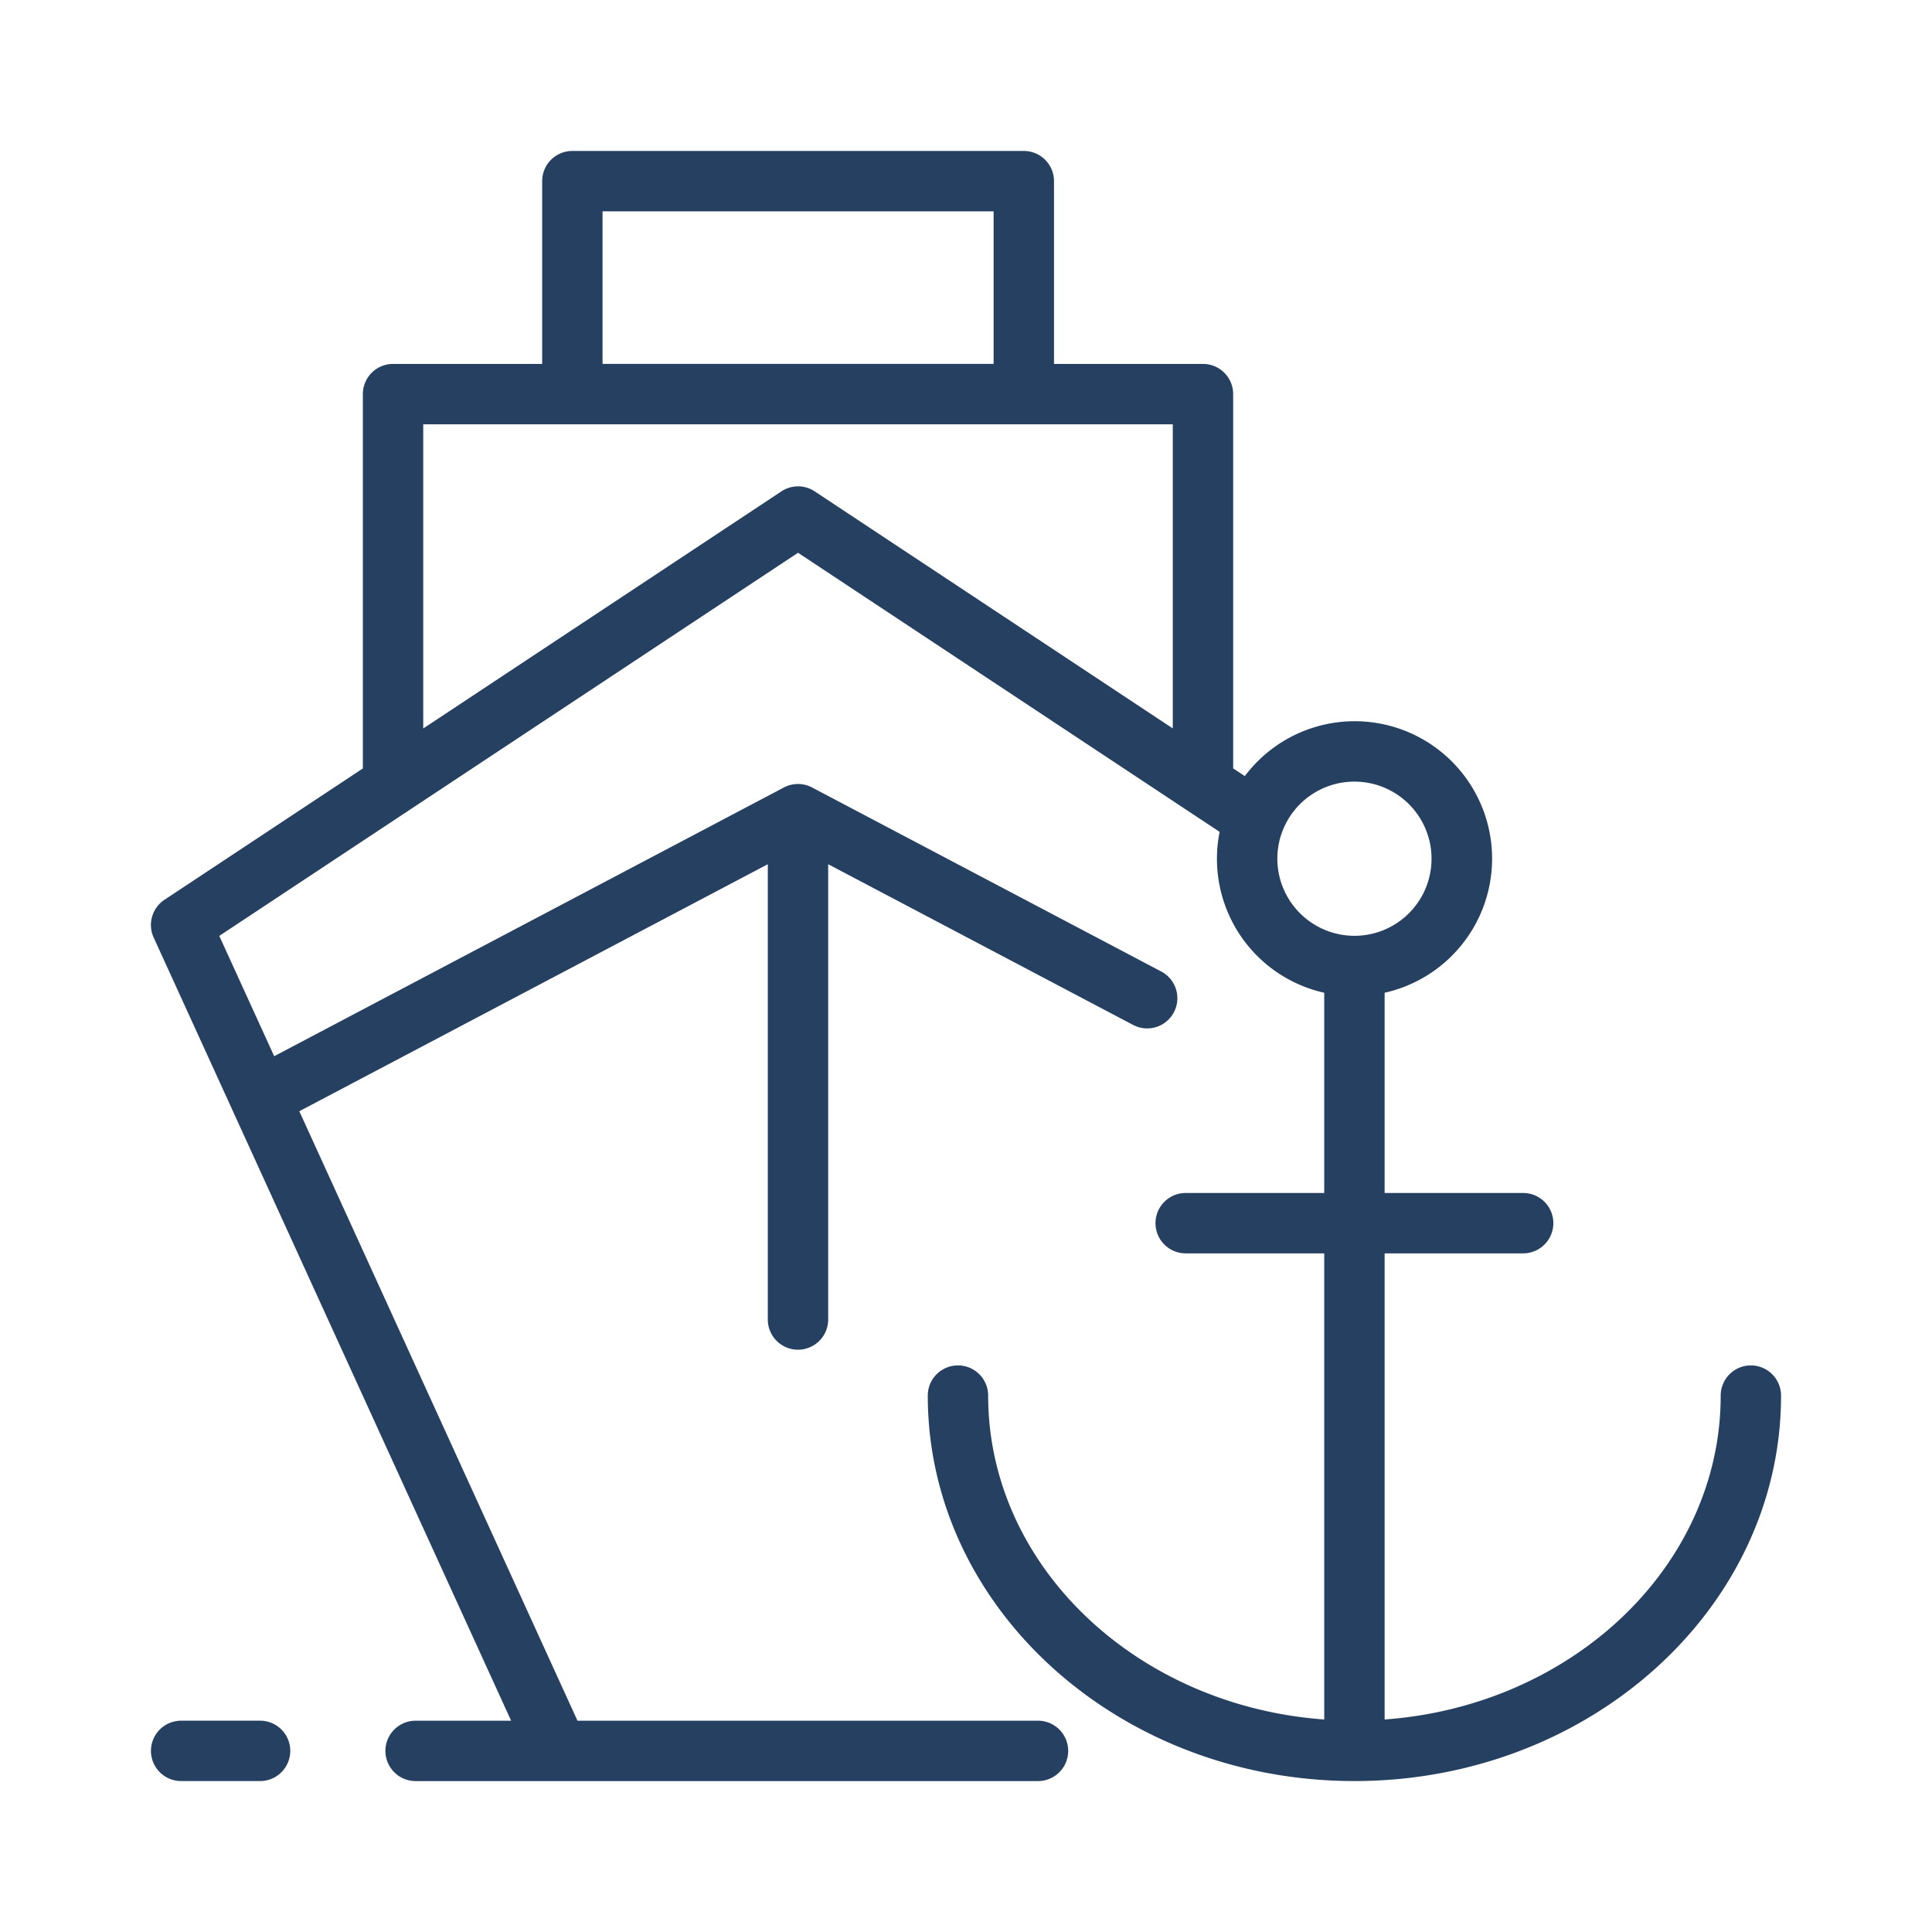 <svg xmlns="http://www.w3.org/2000/svg" xmlns:xlink="http://www.w3.org/1999/xlink" width="512" height="512" x="0" y="0" viewBox="0 0 128 128" style="enable-background:new 0 0 512 512" xml:space="preserve"><g><path d="M116 90.462a2 2 0 0 0-2 2c0 11.278-9.818 20.553-22.265 21.459V83.038h9.178a2 2 0 0 0 0-4h-9.178V65.772a9.104 9.104 0 1 0-9.263-14.353l-.772-.511V26.111a2 2 0 0 0-2-2h-9.87v-12.11a2 2 0 0 0-2-2H37.92a2 2 0 0 0-2 2v12.11h-9.88a2 2 0 0 0-2 2v24.801l-13.144 8.701a1.999 1.999 0 0 0-.716 2.498l23.683 51.89h-6.328a2 2 0 1 0 0 4H68.77a2 2 0 0 0 0-4H38.259L19.83 73.622l31.039-16.365v30.164a2 2 0 0 0 4 0V57.256l20.202 10.648a2 2 0 1 0 1.865-3.539L53.801 52.172a2.006 2.006 0 0 0-1.865 0l-33.77 17.805-3.638-7.971 38.344-25.384 27.931 18.491a9.093 9.093 0 0 0 6.931 10.659v13.266h-9.179a2 2 0 0 0 0 4h9.179v30.883c-12.447-.906-22.266-10.181-22.266-21.459a2 2 0 0 0-4 0c0 14.082 12.68 25.538 28.266 25.538 15.585 0 28.265-11.456 28.265-25.538a2 2 0 0 0-2-2zM39.92 14h25.91v10.11H39.92zm11.85 18.555L28.04 48.264V28.111H77.7V48.26L53.977 32.555a1.999 1.999 0 0 0-2.208 0zm32.857 24.337A5.108 5.108 0 1 1 89.735 62a5.115 5.115 0 0 1-5.108-5.108zM19.231 116a2 2 0 0 1-2 2h-5.23a2 2 0 0 1 0-4h5.23a2 2 0 0 1 2 2z" fill="#264061" opacity="1" data-original="#000000"></path></g></svg>